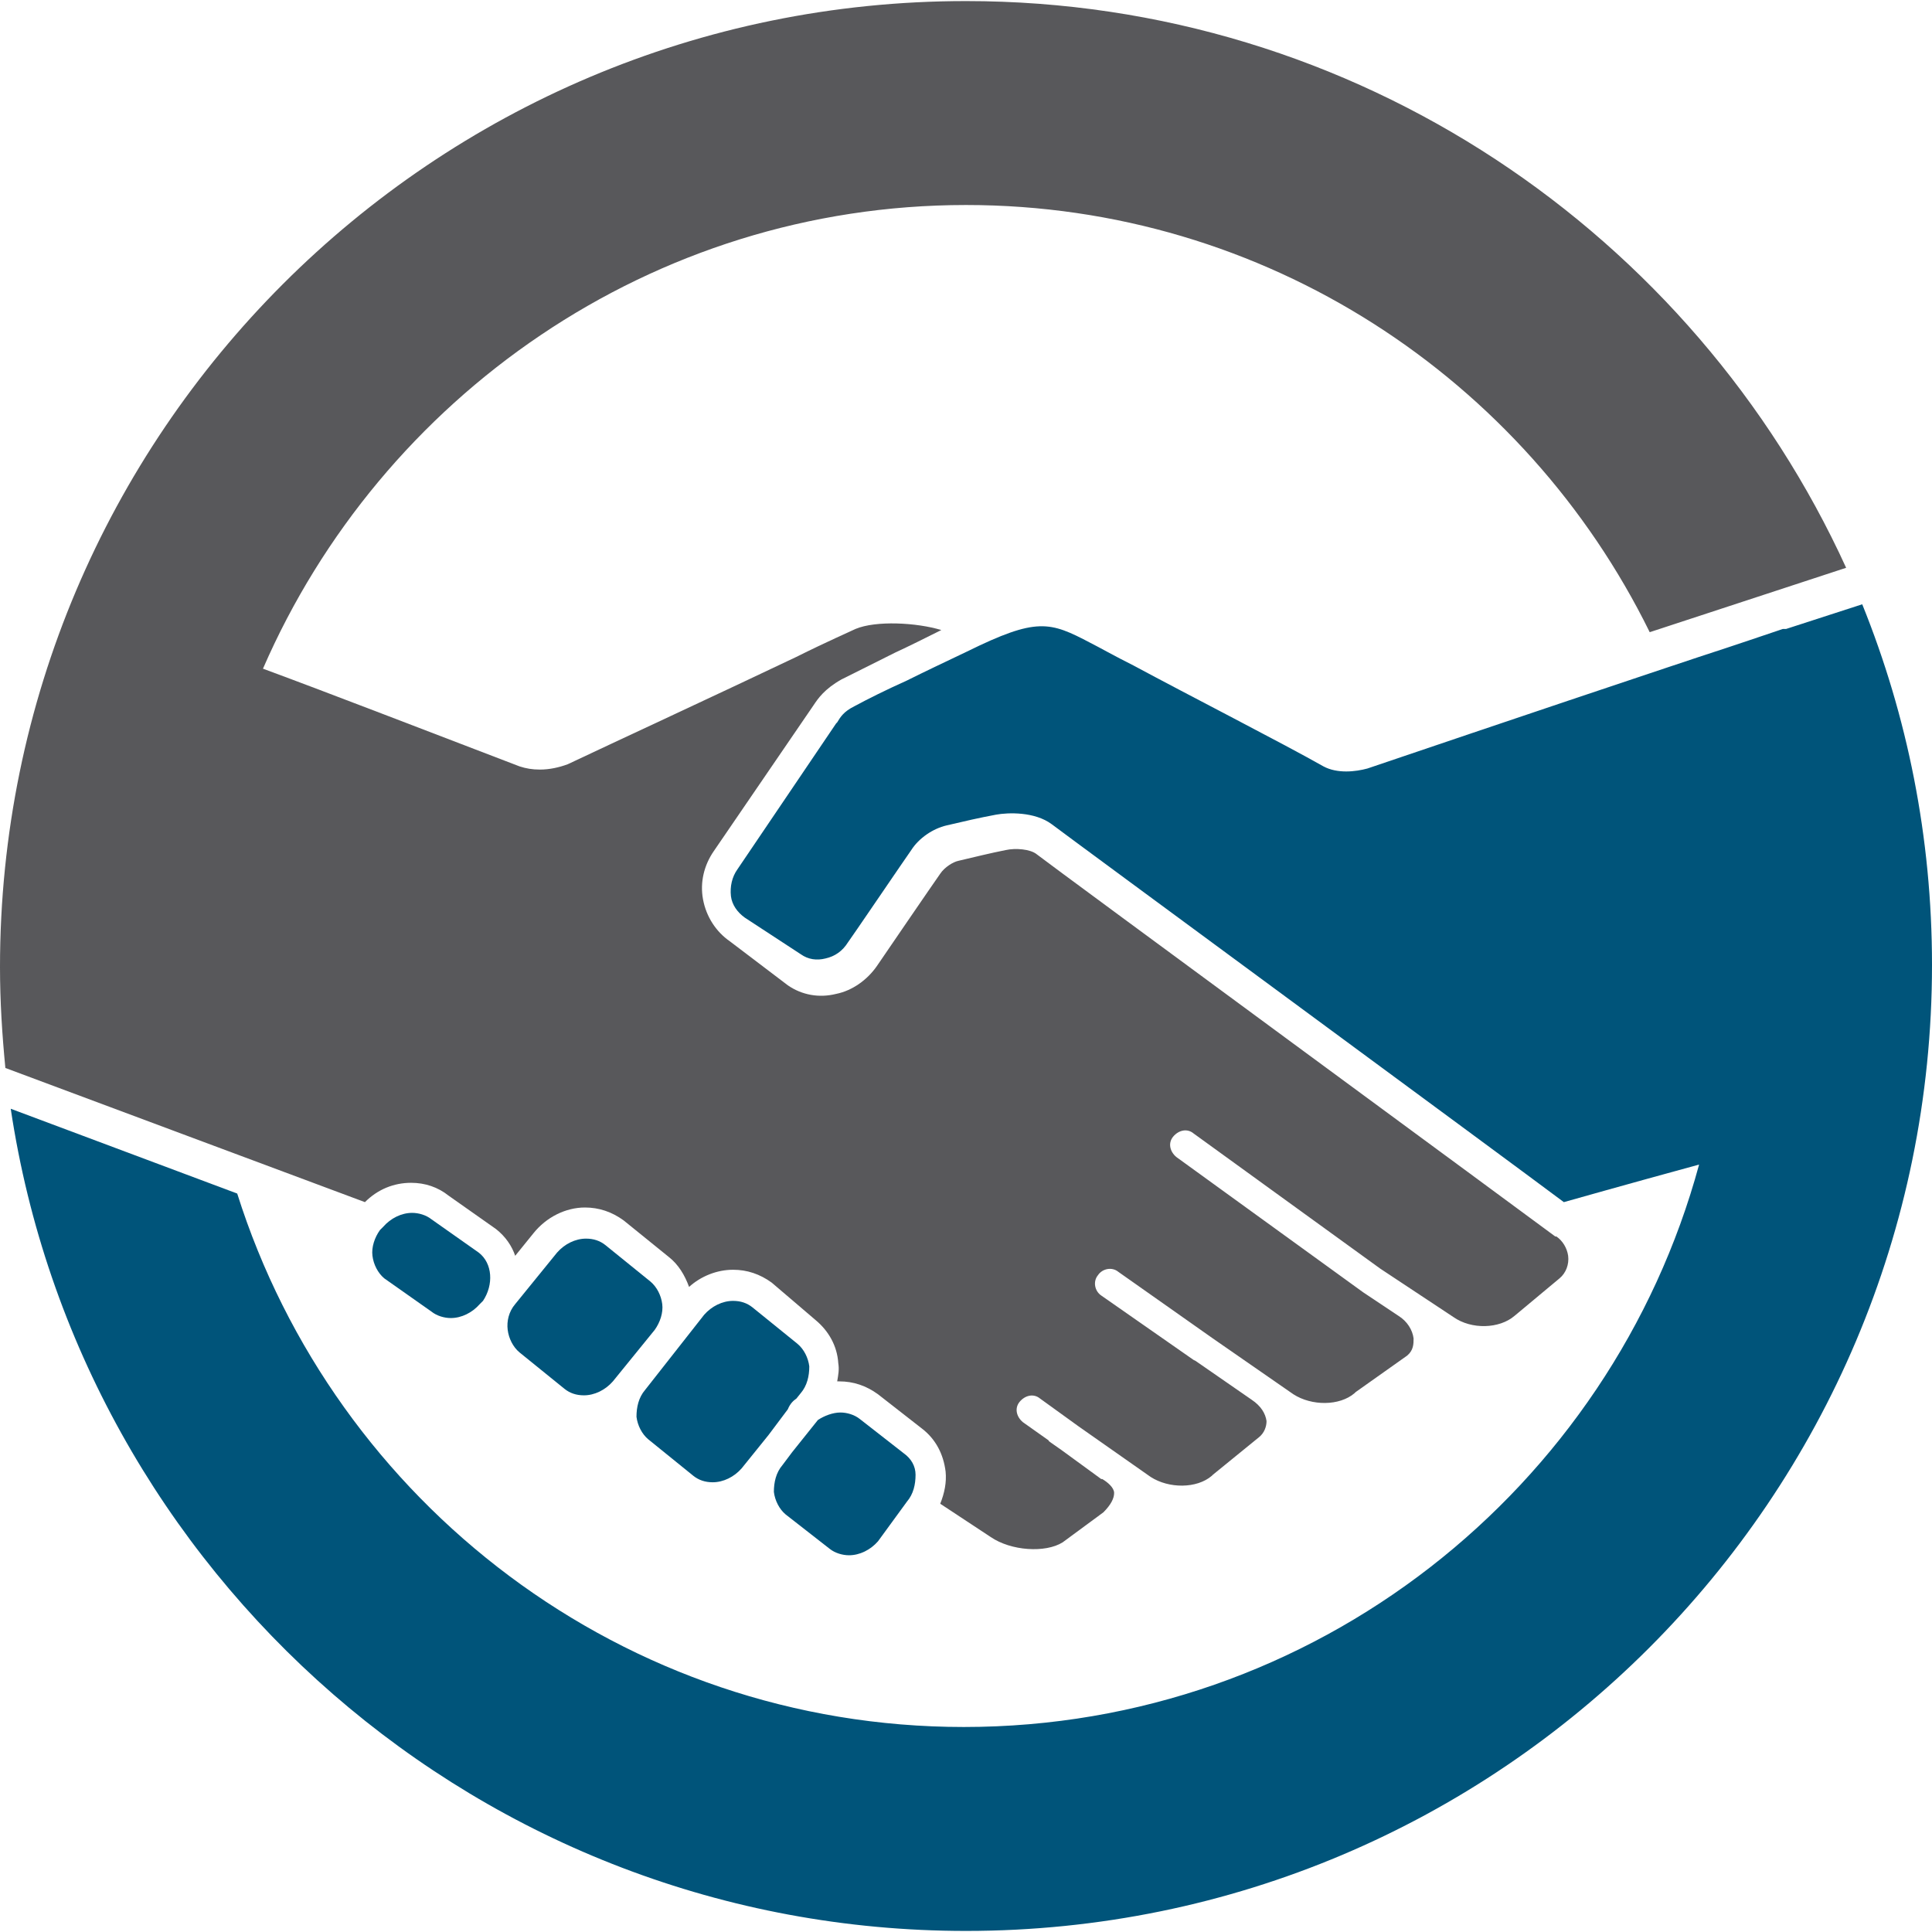 <?xml version="1.0" encoding="utf-8"?>
<!-- Generator: Adobe Illustrator 23.0.2, SVG Export Plug-In . SVG Version: 6.00 Build 0)  -->
<svg version="1.1" baseProfile="basic" id="Layer_1"
	 xmlns="http://www.w3.org/2000/svg" xmlns:xlink="http://www.w3.org/1999/xlink" x="0px" y="0px" viewBox="0 0 180 180"
	 xml:space="preserve">
<g>
	<path fill="#00547A" d="M44.6,116.7l-4.4-3.1c-0.5-0.4-1.2-0.6-1.8-0.6c-1,0-2,0.5-2.7,1.3l-0.1,0.1l-0.2,0.2
		c-0.5,0.7-0.8,1.6-0.7,2.4c0.1,0.8,0.5,1.6,1.1,2.1l4.4,3.1c0.5,0.4,1.2,0.6,1.8,0.6c1,0,2-0.5,2.7-1.3l0.1-0.1l0.2-0.2
		C46,119.7,45.9,117.7,44.6,116.7z"/>
	<path fill="#00547A" d="M61.7,121.5c-0.1-0.8-0.5-1.6-1.1-2.1l-4.2-3.4c-0.5-0.4-1.1-0.6-1.8-0.6c-1,0-2,0.5-2.7,1.3l-3.9,4.8
		c-0.6,0.7-0.8,1.6-0.7,2.4c0.1,0.8,0.5,1.6,1.1,2.1l4.2,3.4c0.5,0.4,1.1,0.6,1.8,0.6c1,0,2-0.5,2.7-1.3l3.9-4.8
		C61.5,123.2,61.8,122.3,61.7,121.5z"/>
	<path fill="#00547A" d="M84.2,135.4l-4.1-3.2c-0.5-0.4-1.2-0.6-1.8-0.6c-0.7,0-1.5,0.3-2.1,0.7l-2.4,3l-0.9,1.2
		c-0.6,0.7-0.8,1.6-0.8,2.5c0.1,0.8,0.5,1.6,1.1,2.1l4.1,3.2c0.5,0.4,1.2,0.6,1.8,0.6c1,0,2-0.5,2.7-1.3l2.7-3.7
		c0.6-0.7,0.8-1.6,0.8-2.5C85.3,136.6,84.9,135.9,84.2,135.4z"/>
	<path fill="#00547A" d="M74.2,130.3l0.4-0.5c0.6-0.7,0.8-1.6,0.8-2.5c-0.1-0.8-0.5-1.6-1.1-2.1l-4.2-3.4c-0.5-0.4-1.1-0.6-1.8-0.6
		c-1,0-2,0.5-2.7,1.3l-5.5,7c-0.6,0.7-0.8,1.6-0.8,2.5c0.1,0.8,0.5,1.6,1.1,2.1l4.2,3.4c0.5,0.4,1.1,0.6,1.8,0.6c1,0,2-0.5,2.7-1.3
		l2.5-3.1l1.8-2.4C73.6,130.8,73.9,130.5,74.2,130.3z"/>
</g>
<g>
	<path fill="#58585B" d="M102.8,140.9c0.7-0.7,1-1.3,1-1.8c0-0.5-0.6-1-1.1-1.3l-0.1,0l-3.7-2.7l-1-0.7c-0.1-0.1-0.2-0.1-0.2-0.2
		l-2.4-1.7c-0.6-0.5-0.8-1.3-0.3-1.9c0.5-0.6,1.3-0.8,1.9-0.3l3.6,2.6l6.7,4.7c1.7,1.1,4.3,1.1,5.7-0.1l0.1-0.1l4.3-3.5
		c0.5-0.4,0.7-1,0.7-1.5c-0.1-0.7-0.5-1.4-1.4-2l0,0l-5.2-3.6l-0.2-0.1c0,0,0,0,0,0l-8.6-6c-0.6-0.4-0.8-1.3-0.3-1.9
		c0.4-0.6,1.3-0.8,1.9-0.3l8.8,6.2l7.5,5.2c1.7,1.1,4.3,1.1,5.7-0.1l0.1-0.1l4.8-3.4c0.6-0.5,0.6-1.1,0.6-1.6
		c-0.1-0.8-0.6-1.6-1.4-2.1c0,0,0,0,0,0l-3.3-2.2c0,0,0,0,0,0l-17.4-12.6c-0.6-0.5-0.8-1.3-0.3-1.9c0.5-0.6,1.3-0.8,1.9-0.3
		l17.4,12.6l6.8,4.5c1.7,1.2,4.3,1.1,5.7-0.1c0,0,0,0,0,0l4.2-3.5c0.6-0.5,0.9-1.3,0.8-2.1c-0.1-0.7-0.5-1.4-1.1-1.8c0,0,0,0-0.1,0
		c0,0,0,0,0,0c0,0,0,0,0,0c-2-1.5-46.9-34.5-48.3-35.6c-0.6-0.5-2-0.6-2.9-0.4c-1.5,0.3-2.7,0.6-4.4,1c-0.5,0.1-1.3,0.6-1.7,1.2
		c-0.5,0.7-5.7,8.3-5.9,8.6c-0.9,1.3-2.3,2.3-3.8,2.6c-1.6,0.4-3.2,0.1-4.5-0.8L68,87.7c-1.3-0.9-2.2-2.3-2.5-3.9
		c-0.3-1.6,0.1-3.2,1-4.5l9.3-13.6c0.4-0.6,1-1.5,2.6-2.4c1.4-0.7,3-1.5,5-2.5c1.3-0.6,2.7-1.3,4.3-2.1c-2.3-0.7-6.1-0.9-8-0.1
		c-0.4,0.2-2.7,1.2-5.5,2.6c-6.5,3.1-17.5,8.2-21.3,10c-0.8,0.3-1.7,0.5-2.6,0.5c-0.7,0-1.3-0.1-1.9-0.3c-8.9-3.4-17.4-6.7-23.9-9.1
		C35.5,37,60.7,19.1,90,19.1c27.9,0,52.1,16.2,63.7,39.8l18.3-6C157.8,21.8,126.4,0.1,90,0.1c-49.7,0-90,40.3-90,90
		c0,3.2,0.2,6.3,0.5,9.4L34,112c1.2-1.2,2.7-1.8,4.3-1.8c1.3,0,2.5,0.4,3.5,1.2l4.4,3.1c0.9,0.7,1.5,1.6,1.8,2.5l1.7-2.1
		c1.2-1.5,3-2.4,4.8-2.4c1.3,0,2.5,0.4,3.6,1.2l4.2,3.4c0.9,0.7,1.5,1.7,1.9,2.8c1.1-1,2.6-1.6,4.1-1.6c1.3,0,2.5,0.4,3.6,1.2
		L76,123c1.2,1,2,2.4,2.1,4c0.1,0.6,0,1.1-0.1,1.7c0.1,0,0.1,0,0.2,0c1.3,0,2.5,0.4,3.6,1.2l4.1,3.2c1.3,1,2,2.4,2.2,4
		c0.1,1-0.1,2-0.5,3l4.7,3.1c1.9,1.3,5.1,1.5,6.7,0.5L102.8,140.9z"/>
</g>
<g>
	<path fill="#00547A" d="M173.5,56.3l-7.1,2.3c-0.1,0-0.2,0-0.3,0c-1.5,0.5-4.4,1.5-7.8,2.6l-3,1c0,0,0,0,0,0
		c-11.7,3.9-27.6,9.3-27.9,9.4c-1.1,0.3-2.8,0.5-4.1-0.2c-3.7-2.1-12.5-6.6-17.7-9.4c-1.8-0.9-3.2-1.7-4-2.1c-3.8-2-5-2.4-11.5,0.8
		c-2.1,1-4,1.9-5.6,2.7c-2,0.9-3.6,1.7-4.9,2.4c-1,0.5-1.3,1-1.6,1.5l-0.1,0.1l-9.2,13.6c-0.5,0.7-0.7,1.6-0.6,2.5
		c0.1,0.8,0.6,1.5,1.3,2l5.2,3.4c0.7,0.5,1.5,0.6,2.3,0.4c0.9-0.2,1.6-0.7,2.1-1.5c0.1-0.1,5.4-7.9,5.9-8.6c0.7-1.1,2-2,3.3-2.3
		c1.7-0.4,3-0.7,4.6-1c1.1-0.2,3.6-0.3,5.2,0.9c1.3,1,42.5,31.3,47.7,35.2c0,0,6-1.7,12.6-3.5c-8.2,30.2-35.8,52.4-68.5,52.4
		c-31.7,0-58.6-20.9-67.7-49.7L1,103.3c6.5,43.3,43.9,76.6,89,76.6c49.7,0,90-40.3,90-90C180,78,177.7,66.7,173.5,56.3z"/>
</g>
</svg>
